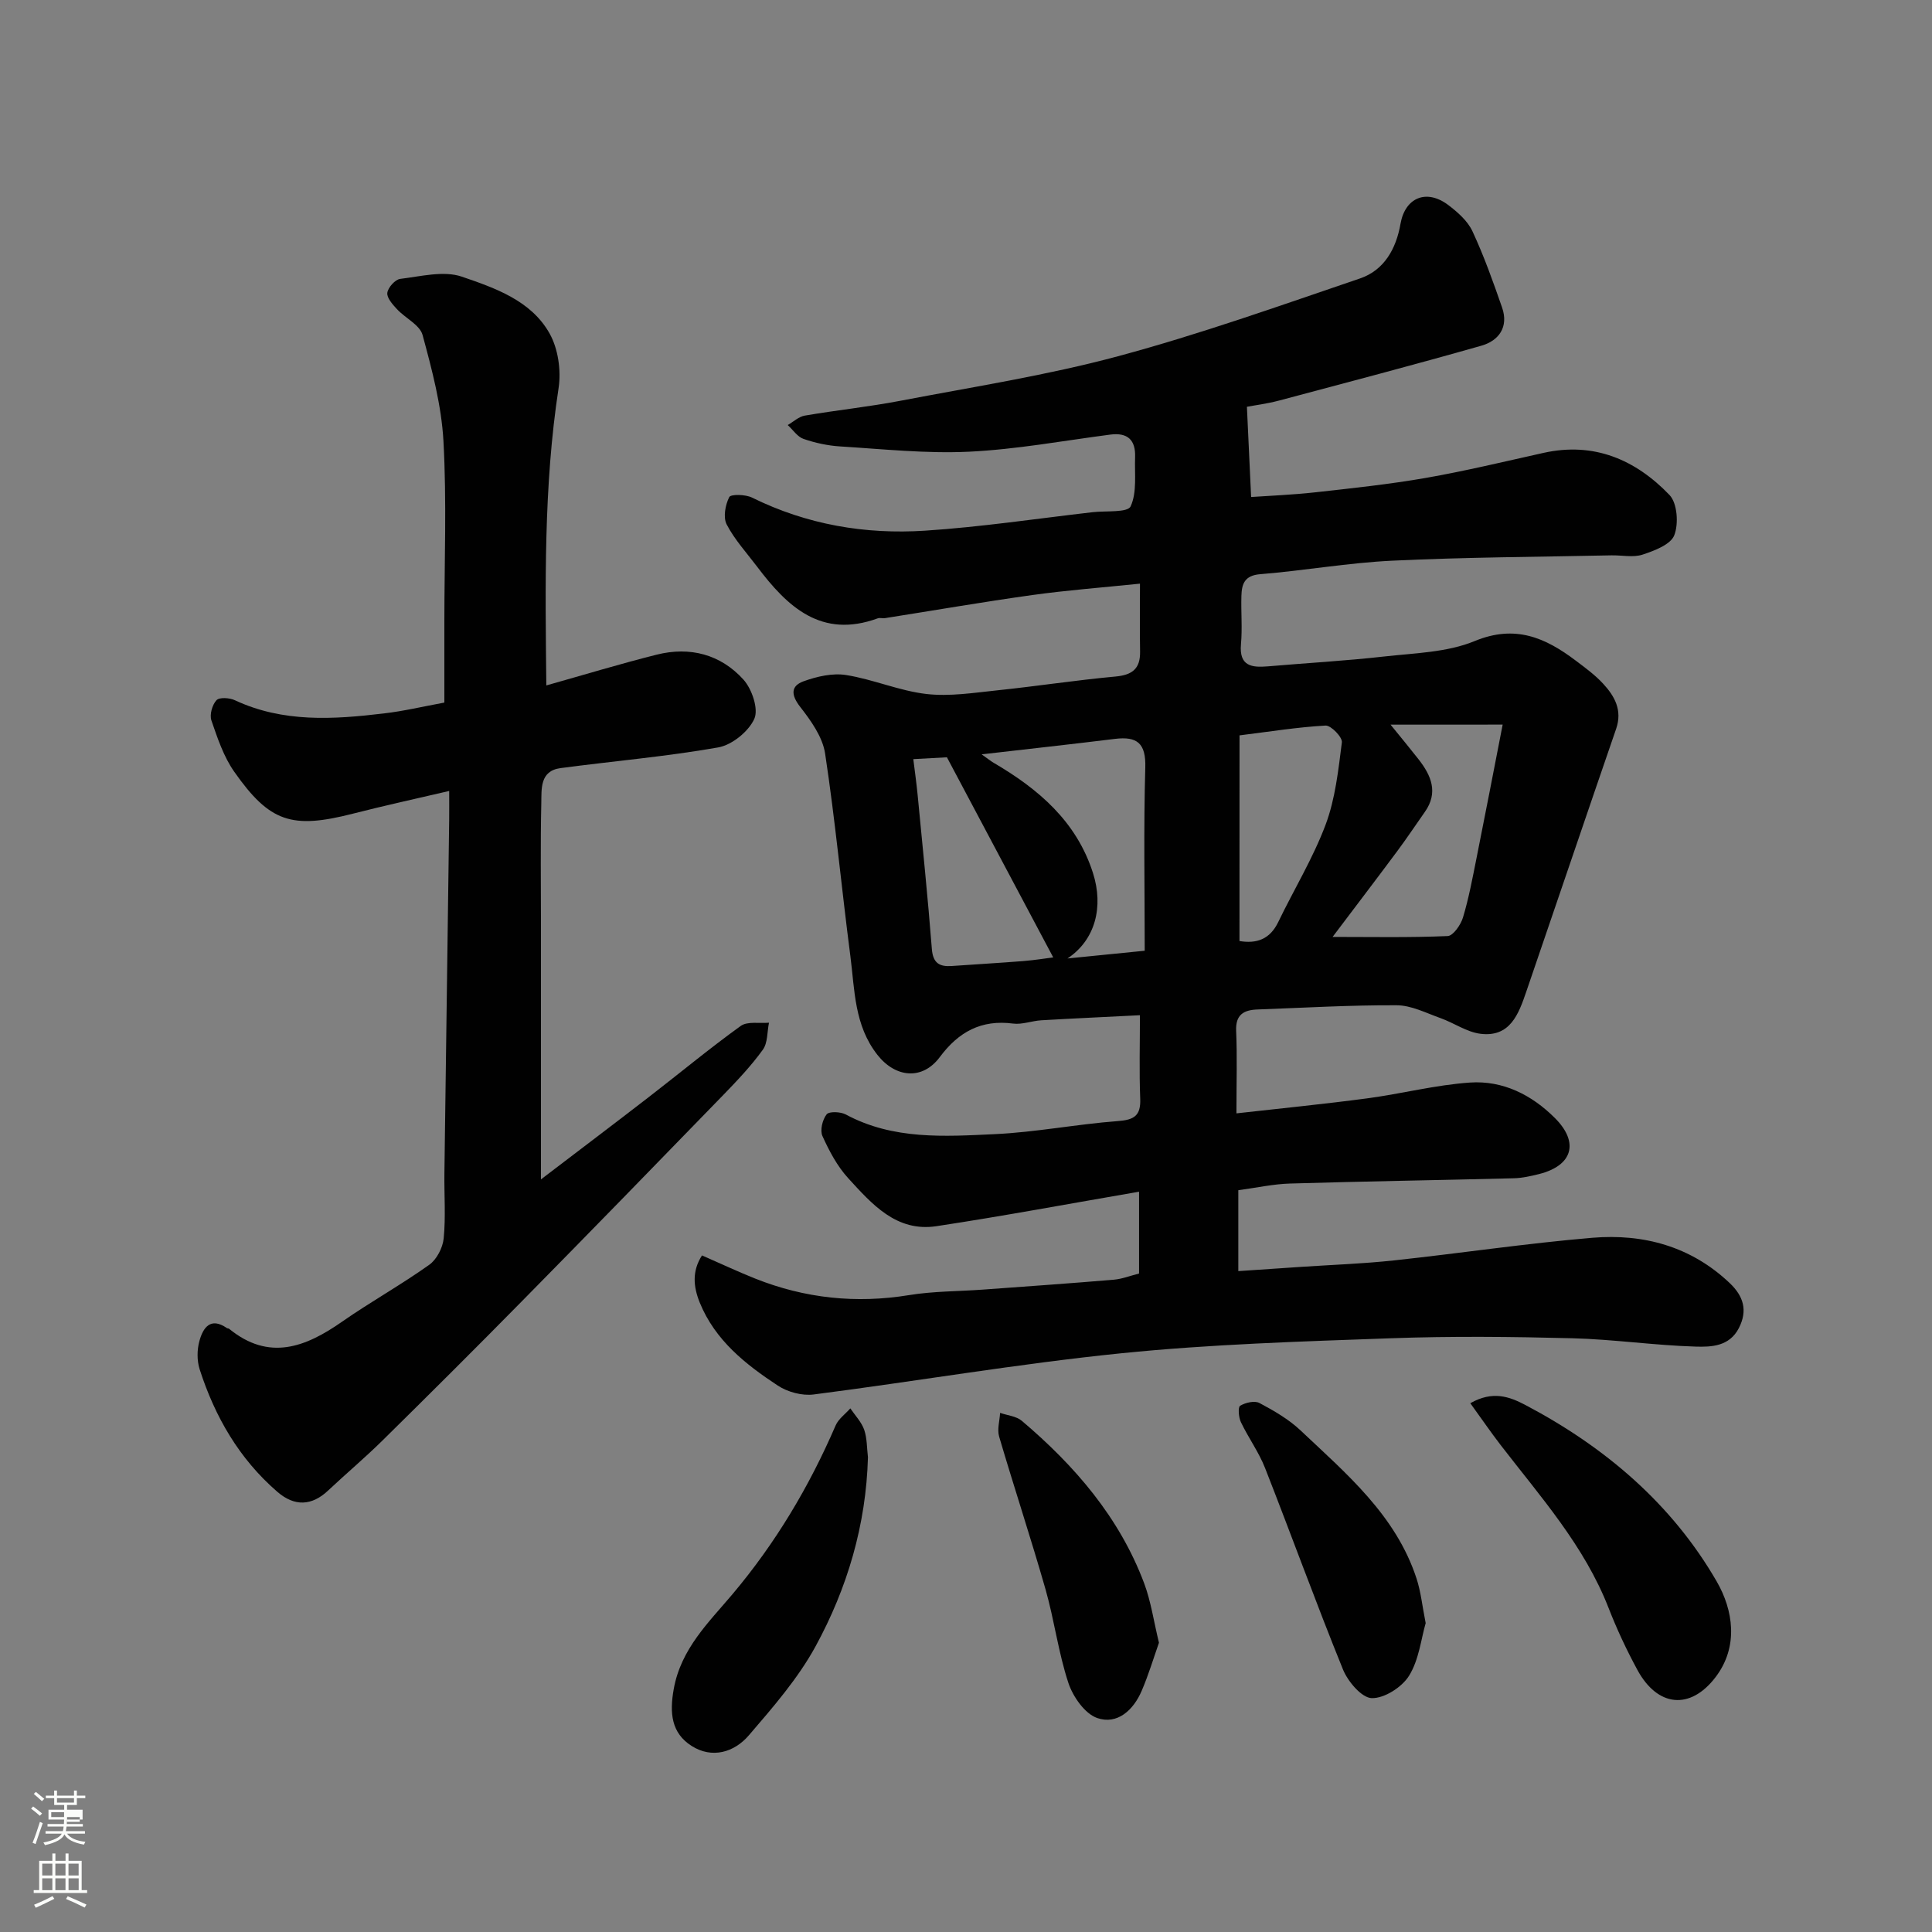 <svg enable-background="new 0 0 400 400" viewBox="0 0 400 400" xmlns="http://www.w3.org/2000/svg"><rect x="0" y="0" width="400" height="400" fill="#808080" stroke="none"/><path d="m6.44 374.46.42-.45c.65.47 1.27.95 1.85 1.44l-.45.49c-.65-.56-1.25-1.06-1.82-1.48m.93 7.33-.63-.26c.55-1.36 1.05-2.8 1.52-4.33.19.1.38.19.59.27-.46 1.29-.95 2.73-1.48 4.32m-.38-10.38.44-.42c.43.34 1.01.82 1.74 1.44l-.49.49c-.53-.51-1.09-1.01-1.69-1.51m2.5.35h1.72v-1.04h.59v1.04h3.52v-1.04h.59v1.04h1.75v.53h-1.75v1.42h-2.03v.97h3.22v2.03h-3.24c0 .35-.01.66-.03.93h3.32v.53h-3.37c-.03.27-.08.58-.15.94h3.96v.53h-3.71c.67.92 1.93 1.48 3.79 1.68-.13.24-.23.44-.29.59-2.13-.38-3.48-1.08-4.04-2.12-.43.97-1.77 1.72-4.03 2.23-.09-.19-.2-.37-.33-.55 2.1-.42 3.37-1.03 3.81-1.83h-3.36v-.53h3.58c.08-.29.13-.61.16-.94h-3.33v-.53h3.39c.02-.27.04-.58.04-.93h-3.23v-2.03h3.25v-.97h-2.07v-1.42h-1.73zm1.12 3.44v1h2.65c.01-.3.02-.44.01-.4v-.25-.35zm1.19-2h3.52v-.91h-3.52zm4.71 3h-2.63v.59c0 .15-.01.28-.01.4h2.64v-1.99z" fill="#fbfcfa"/><path d="m13.56 383.74h.63v1.52h2.72v6.07h1.13v.6h-11.06v-.6h1.13v-6.07h2.73v-1.52h.63v1.52h2.1v-1.52zm-2.69 8.83.38.56c-1.24.63-2.53 1.25-3.85 1.85-.1-.21-.21-.42-.34-.63 1.36-.55 2.63-1.15 3.81-1.78m-2.13-4.27h2.1v-2.45h-2.1zm0 3.04h2.1v-2.46h-2.1zm2.72-3.04h2.1v-2.45h-2.1zm0 3.04h2.1v-2.46h-2.1zm6.07 3.6c-1.41-.71-2.7-1.3-3.86-1.78l.35-.56c1.45.62 2.75 1.19 3.88 1.72zm-1.25-9.09h-2.1v2.45h2.1zm-2.09 5.49h2.1v-2.46h-2.1z" fill="#fbfcfa"/><g fill="#010101"><path d="m145.34 259.92c3.9 1.7 7.43 3.37 11.05 4.81 10.28 4.08 20.84 5.2 31.81 3.41 5.02-.82 10.19-.77 15.29-1.14 9.03-.66 18.07-1.29 27.1-2.05 1.74-.15 3.43-.83 5.24-1.28 0-5.5 0-10.79 0-16.94-14.16 2.43-28.02 5.03-41.96 7.14-8.3 1.25-13.37-4.6-18.26-9.94-2.27-2.48-3.93-5.63-5.33-8.72-.54-1.19 0-3.39.86-4.49.52-.66 2.88-.56 3.97.02 9.8 5.28 20.43 4.56 30.89 4.07 8.49-.4 16.92-2.06 25.42-2.7 3.38-.25 4.79-1.09 4.65-4.64-.22-5.63-.06-11.27-.06-17.28-7.07.36-13.75.66-20.43 1.05-1.95.12-3.95.92-5.83.68-6.59-.86-11.29 1.72-15.17 6.93-3.63 4.88-9.2 4.27-12.91-.44-4.82-6.12-4.7-13.43-5.61-20.47-1.82-13.97-3.12-28.01-5.23-41.93-.52-3.43-2.93-6.8-5.16-9.66-1.93-2.48-1.97-4.33.71-5.3 2.76-1 5.99-1.74 8.81-1.29 5.6.89 10.99 3.27 16.59 3.92 4.82.56 9.85-.25 14.75-.76 8.14-.85 16.25-2.1 24.4-2.85 3.5-.32 5.17-1.61 5.11-5.16-.08-4.47-.02-8.93-.02-14.07-7.75.8-15.06 1.35-22.31 2.36-10.19 1.42-20.33 3.18-30.49 4.78-.49.08-1.05-.12-1.49.04-11.69 4.27-18.7-2.38-24.98-10.7-2.17-2.87-4.66-5.59-6.3-8.74-.76-1.47-.29-4.04.53-5.66.32-.64 3.37-.57 4.72.1 11.34 5.6 23.42 7.66 35.83 6.85 11.6-.76 23.14-2.5 34.71-3.83 2.74-.31 7.22.13 7.84-1.2 1.35-2.91.8-6.74.93-10.19.13-3.52-1.51-5.15-5.15-4.67-9.74 1.27-19.46 3.07-29.25 3.54-8.84.42-17.76-.54-26.64-1.09-2.57-.16-5.18-.72-7.61-1.56-1.27-.44-2.19-1.88-3.27-2.87 1.17-.67 2.27-1.73 3.51-1.95 6.6-1.13 13.28-1.82 19.85-3.08 15.04-2.88 30.24-5.24 45-9.21 16.93-4.55 33.51-10.46 50.12-16.11 5.04-1.71 7.5-6.19 8.39-11.32.95-5.41 5.36-7.3 9.89-3.88 1.95 1.48 4.02 3.3 5.01 5.44 2.38 5.11 4.28 10.45 6.13 15.78 1.39 4.01-.64 6.87-4.31 7.91-13.92 3.96-27.92 7.64-41.9 11.36-2.49.66-5.07.98-6.62 1.28.29 6.23.57 12.16.87 18.68 3.88-.27 8.59-.45 13.27-.97 7.65-.85 15.31-1.66 22.89-2.98 8.17-1.43 16.25-3.38 24.35-5.18 10.47-2.34 19.09 1.4 26.11 8.71 1.62 1.68 1.92 5.97.99 8.34-.75 1.93-4.11 3.2-6.57 4.01-1.96.64-4.29.1-6.46.15-15.1.32-30.21.38-45.3 1.1-9.16.43-18.25 2.06-27.4 2.8-3.25.26-3.82 2.03-3.89 4.5-.1 3.33.21 6.69-.09 9.99-.4 4.53 2.17 4.88 5.58 4.59 8.03-.69 16.08-1.14 24.09-2.04 6.31-.71 13.02-.84 18.73-3.2 8.4-3.46 14.63-.69 20.92 4.06 1.96 1.48 3.99 2.96 5.64 4.75 2.4 2.59 4.04 5.5 2.72 9.35-6.25 18.14-12.4 36.31-18.62 54.46-1.58 4.61-3.33 9.47-9.5 8.69-2.84-.36-5.46-2.25-8.25-3.24-2.98-1.06-6.04-2.65-9.07-2.66-9.6-.05-19.2.52-28.8.87-2.82.1-4.59 1.03-4.44 4.43.23 5.3.06 10.61.06 17.08 9.32-1.05 18.22-1.93 27.09-3.11 7.11-.95 14.14-2.78 21.27-3.27 6.78-.46 12.75 2.52 17.58 7.35 5.07 5.06 3.67 9.85-3.3 11.6-1.72.43-3.5.83-5.26.87-15.43.39-30.87.63-46.3 1.09-3.43.1-6.84.86-10.69 1.38v16.75c4.29-.29 8.66-.59 13.02-.88 6.42-.43 12.86-.65 19.24-1.34 13.68-1.47 27.31-3.52 41.01-4.68 10.62-.89 20.48 1.78 28.49 9.4 2.78 2.65 3.77 5.6 1.87 9.3-1.96 3.81-5.71 3.92-8.91 3.83-8.54-.25-17.05-1.51-25.58-1.73-12.49-.32-25.01-.45-37.49 0-18.65.67-37.35 1.23-55.89 3.11-21.29 2.16-42.43 5.8-63.68 8.53-2.38.31-5.38-.5-7.41-1.83-6.7-4.41-12.99-9.38-16.17-17.18-1.34-3.32-1.63-6.52.46-9.78zm142.56-109.89c2.32 2.86 4.08 4.98 5.77 7.14 2.65 3.38 4.18 6.91 1.31 10.96-1.88 2.66-3.68 5.38-5.62 7.99-4.58 6.16-9.24 12.26-13.46 17.86 8 0 15.92.16 23.82-.18 1.15-.05 2.72-2.33 3.18-3.86 1.21-4.03 1.98-8.2 2.81-12.34 1.79-8.91 3.5-17.84 5.4-27.58-8.3.01-15.27.01-23.21.01zm-31.28 44.8c3.52.59 6.29-.34 8.01-3.9 3.25-6.74 7.2-13.21 9.82-20.18 2.01-5.37 2.64-11.31 3.37-17.06.13-1.06-2.25-3.53-3.38-3.47-5.77.32-11.51 1.25-17.81 2.03-.01 14.37-.01 28.24-.01 42.58zm-35.61 3.61c5.69-.57 10.29-1.03 15.99-1.6 0-13.09-.24-25.51.12-37.91.15-5.04-1.67-6.52-6.3-5.95-8.98 1.11-17.98 2.09-27.58 3.2 1.23.87 1.84 1.37 2.52 1.77 9.26 5.42 17.12 12.12 20.53 22.8 2.23 7 .49 13.86-5.28 17.69zm-31.92-41.27c.31 2.5.66 4.97.9 7.45 1.02 10.61 2.11 21.22 2.94 31.85.23 2.95 1.58 3.71 4.14 3.53 4.92-.35 9.86-.63 14.78-1.02 2.44-.2 4.87-.59 6.21-.76-7.42-13.97-14.76-27.79-22.01-41.43-2 .11-4.13.23-6.96.38z"/><path d="m92 145.46c0-5.43 0-11.05 0-16.68 0-12.5.5-25.02-.19-37.48-.41-7.38-2.37-14.75-4.32-21.94-.57-2.1-3.58-3.49-5.31-5.36-.9-.97-2.12-2.34-1.99-3.37.14-1.1 1.62-2.76 2.67-2.89 4.25-.51 8.98-1.75 12.76-.46 6.86 2.35 14.35 4.94 18.17 11.77 1.77 3.16 2.41 7.66 1.86 11.29-3.12 20.38-2.75 40.83-2.54 61.57 7.86-2.21 15.31-4.48 22.85-6.37 6.88-1.73 13.24-.06 17.96 5.16 1.76 1.95 3.17 6.1 2.25 8.13-1.19 2.63-4.63 5.42-7.5 5.92-10.79 1.9-21.74 2.83-32.62 4.28-4.33.58-3.91 4.35-3.98 7.28-.19 8.33-.07 16.66-.07 24.99v52.88c7.89-6.02 15.14-11.49 22.32-17.04 6.35-4.9 12.53-10.04 19.04-14.73 1.39-1 3.87-.49 5.85-.67-.39 1.89-.24 4.16-1.27 5.59-2.4 3.32-5.26 6.35-8.13 9.31-13.89 14.31-27.81 28.61-41.81 42.82-9.52 9.67-19.13 19.24-28.79 28.76-3.64 3.59-7.57 6.89-11.3 10.4-3.34 3.14-6.9 3.34-10.47.26-7.91-6.83-12.94-15.55-16.1-25.37-.58-1.8-.56-4.05-.05-5.89.75-2.72 2.28-5.01 5.68-2.66.13.09.35.06.46.15 8.27 6.74 15.81 3.83 23.41-1.48 5.88-4.1 12.19-7.61 18.03-11.77 1.55-1.1 2.8-3.53 2.99-5.47.44-4.46.09-8.99.15-13.48.32-24.43.66-48.86.99-73.29.02-1.8 0-3.61 0-5.86-7 1.64-13.5 3.05-19.93 4.7-12.61 3.22-17.2 1.83-24.58-8.69-2.19-3.12-3.46-6.95-4.72-10.61-.41-1.2.17-3.24 1.05-4.19.6-.65 2.72-.51 3.82.01 9.96 4.65 20.37 3.98 30.81 2.73 4.03-.46 8-1.41 12.55-2.25z"/><path d="m304.41 290.52c4.63-2.62 8.04-1.41 11.48.41 16.43 8.67 30.26 20.43 39.55 36.52 3.35 5.8 4.64 13.43-.3 19.85-5.22 6.79-11.97 6.12-16.14-1.57-2.25-4.15-4.26-8.45-5.97-12.84-5.02-12.87-14.09-23.01-22.34-33.71-2.07-2.69-3.98-5.49-6.28-8.66z"/><path d="m179.7 301.71c-.38 13.96-4.26 27.09-10.87 39.19-3.64 6.65-8.79 12.56-13.78 18.37-3.04 3.55-7.63 4.9-11.87 2.2-4.17-2.66-4.59-6.78-3.69-11.77 1.49-8.34 7.24-13.8 12.18-19.66 8.93-10.6 15.87-22.26 21.34-34.92.59-1.36 2.01-2.36 3.04-3.53.99 1.46 2.3 2.81 2.87 4.42.61 1.78.55 3.79.78 5.7z"/><path d="m295.17 336.05c-.95 3.27-1.38 7.57-3.43 10.88-1.47 2.38-5.12 4.72-7.74 4.65-2.08-.06-4.93-3.43-5.95-5.93-5.61-13.82-10.69-27.85-16.14-41.73-1.3-3.31-3.47-6.27-5-9.49-.47-.99-.63-3.1-.15-3.38 1.09-.66 2.99-1.11 4-.57 2.99 1.59 6.04 3.35 8.49 5.66 9.53 9 19.73 17.56 24.02 30.65.9 2.73 1.19 5.69 1.9 9.26z"/><path d="m239.95 340.11c-1.08 3.06-2.14 6.62-3.6 10.01-1.71 3.96-5.03 7.01-9.18 5.58-2.57-.89-5.02-4.41-5.97-7.26-2.08-6.29-2.91-12.98-4.73-19.37-3.03-10.6-6.5-21.06-9.61-31.64-.44-1.49.11-3.26.2-4.91 1.52.53 3.36.68 4.5 1.65 10.96 9.29 20.19 19.97 25.32 33.62 1.41 3.75 1.97 7.81 3.07 12.32z"/></g></svg>